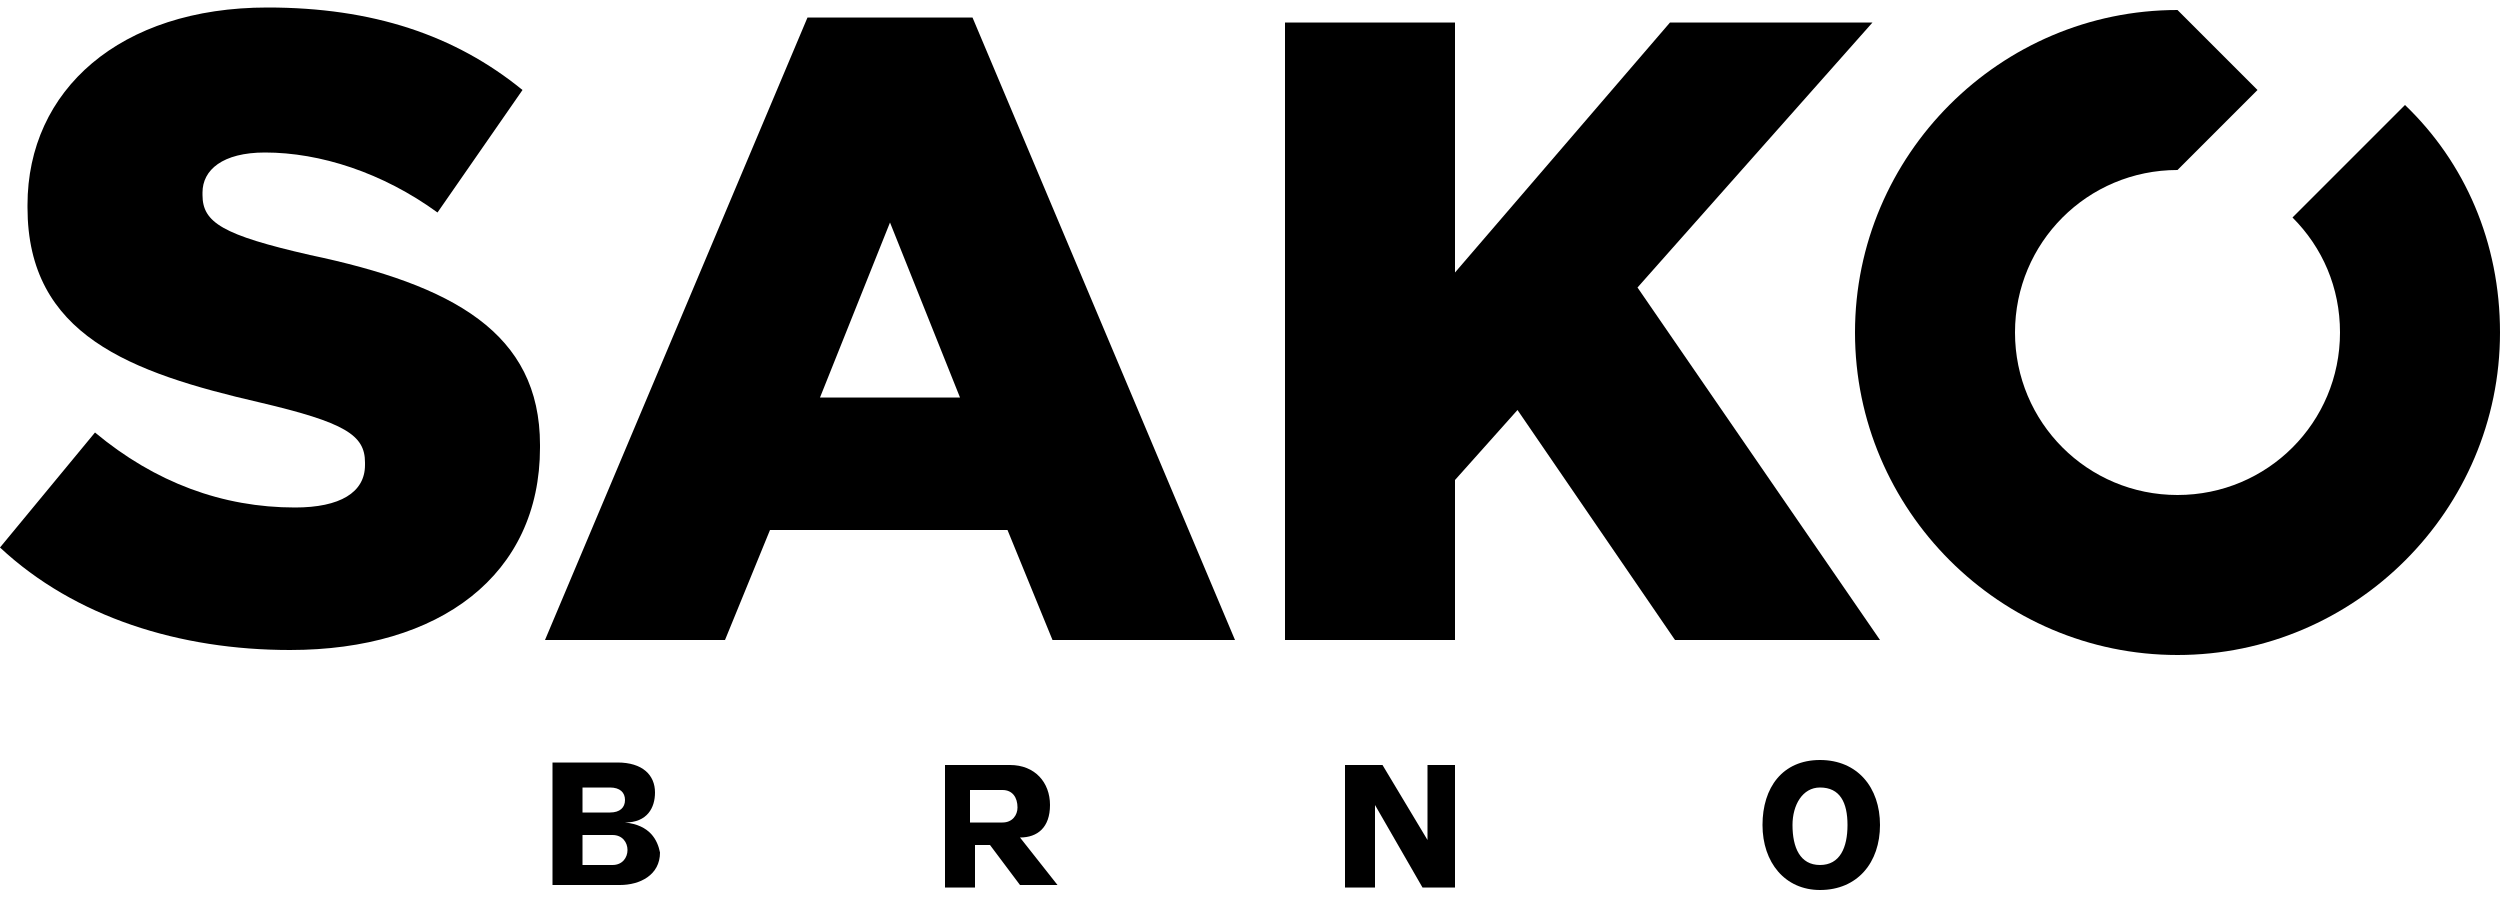 <?xml version="1.0" encoding="UTF-8"?> <!-- Generator: Adobe Illustrator 26.0.1, SVG Export Plug-In . SVG Version: 6.00 Build 0) --> <svg xmlns="http://www.w3.org/2000/svg" xmlns:xlink="http://www.w3.org/1999/xlink" version="1.1" id="Layer_1" x="0px" y="0px" viewBox="0 0 100 36" style="enable-background:new 0 0 100 36;" xml:space="preserve"> <g> <path d="M12.4,10.2C8.9,9.4,8.1,8.9,8.1,7.8V7.7c0-0.9,0.8-1.6,2.5-1.6c2.2,0,4.7,0.8,6.9,2.4l3.4-4.9c-2.7-2.2-6-3.3-10.2-3.3 c-5.9,0-9.6,3.3-9.6,7.9v0.1c0,5.1,4.1,6.6,9.3,7.8c3.4,0.8,4.2,1.3,4.2,2.4v0.1c0,1.1-1,1.7-2.8,1.7c-2.9,0-5.6-1-8-3L0,21.9 C3,24.7,7.2,26,11.6,26c6,0,10-3,10-8.1v-0.1C21.6,13.3,18.1,11.4,12.4,10.2z"></path> <path d="M32.3,0.7L21.8,25.6H29l1.8-4.4h9.5l1.8,4.4h7.3L38.9,0.7C38.9,0.7,32.3,0.7,32.3,0.7z M32.8,15.9l2.8-7l2.8,7H32.8z"></path> <polygon points="74.9,0.9 66.8,0.9 58.2,10.9 58.2,0.9 51.4,0.9 51.4,25.6 58.2,25.6 58.2,19.2 60.7,16.4 67,25.6 75.2,25.6 65.5,11.5 "></polygon> <path d="M96.2,4.2l-4.5,4.5c1.2,1.2,1.9,2.8,1.9,4.6c0,3.6-2.9,6.5-6.5,6.5c-3.6,0-6.5-2.9-6.5-6.5s2.9-6.5,6.5-6.5l3.2-3.2 l-3.2-3.2c-7.1,0-12.9,5.8-12.9,12.9c0,7.1,5.8,12.9,12.9,12.9S100,20.4,100,13.3C100,9.7,98.6,6.5,96.2,4.2z"></path> <path d="M25,32.9c0.9,0,1.2-0.6,1.2-1.2c0-0.7-0.5-1.2-1.5-1.2h-2.6v4.9h2.7c0.8,0,1.6-0.4,1.6-1.3C26.3,33.6,26,33,25,32.9z M23.3,31.5h1.1c0.4,0,0.6,0.2,0.6,0.5c0,0.3-0.2,0.5-0.6,0.5h-1.1V31.5z M24.5,34.6h-1.2v-1.2h1.2c0.4,0,0.6,0.3,0.6,0.6 C25.1,34.3,24.9,34.6,24.5,34.6z"></path> <path d="M42,32.2c0-0.9-0.6-1.6-1.6-1.6h-2.6v4.9h1.2v-1.7h0.6l1.2,1.6h1.5l-1.5-1.9C41.5,33.5,42,33.1,42,32.2z M40.1,32.9h-1.3 v-1.3h1.3c0.4,0,0.6,0.3,0.6,0.7C40.7,32.6,40.5,32.9,40.1,32.9z"></path> <polygon points="57.1,33.6 55.3,30.6 53.8,30.6 53.8,35.5 55,35.5 55,32.2 56.9,35.5 58.2,35.5 58.2,30.6 57.1,30.6 "></polygon> <path d="M72.8,30.4c-1.5,0-2.3,1.1-2.3,2.6c0,1.5,0.9,2.6,2.3,2.6c1.5,0,2.4-1.1,2.4-2.6C75.2,31.5,74.3,30.4,72.8,30.4z M72.8,34.6c-0.8,0-1.1-0.7-1.1-1.6c0-0.8,0.4-1.5,1.1-1.5c0.8,0,1.1,0.6,1.1,1.5C73.9,33.9,73.6,34.6,72.8,34.6z"></path> </g> </svg> 